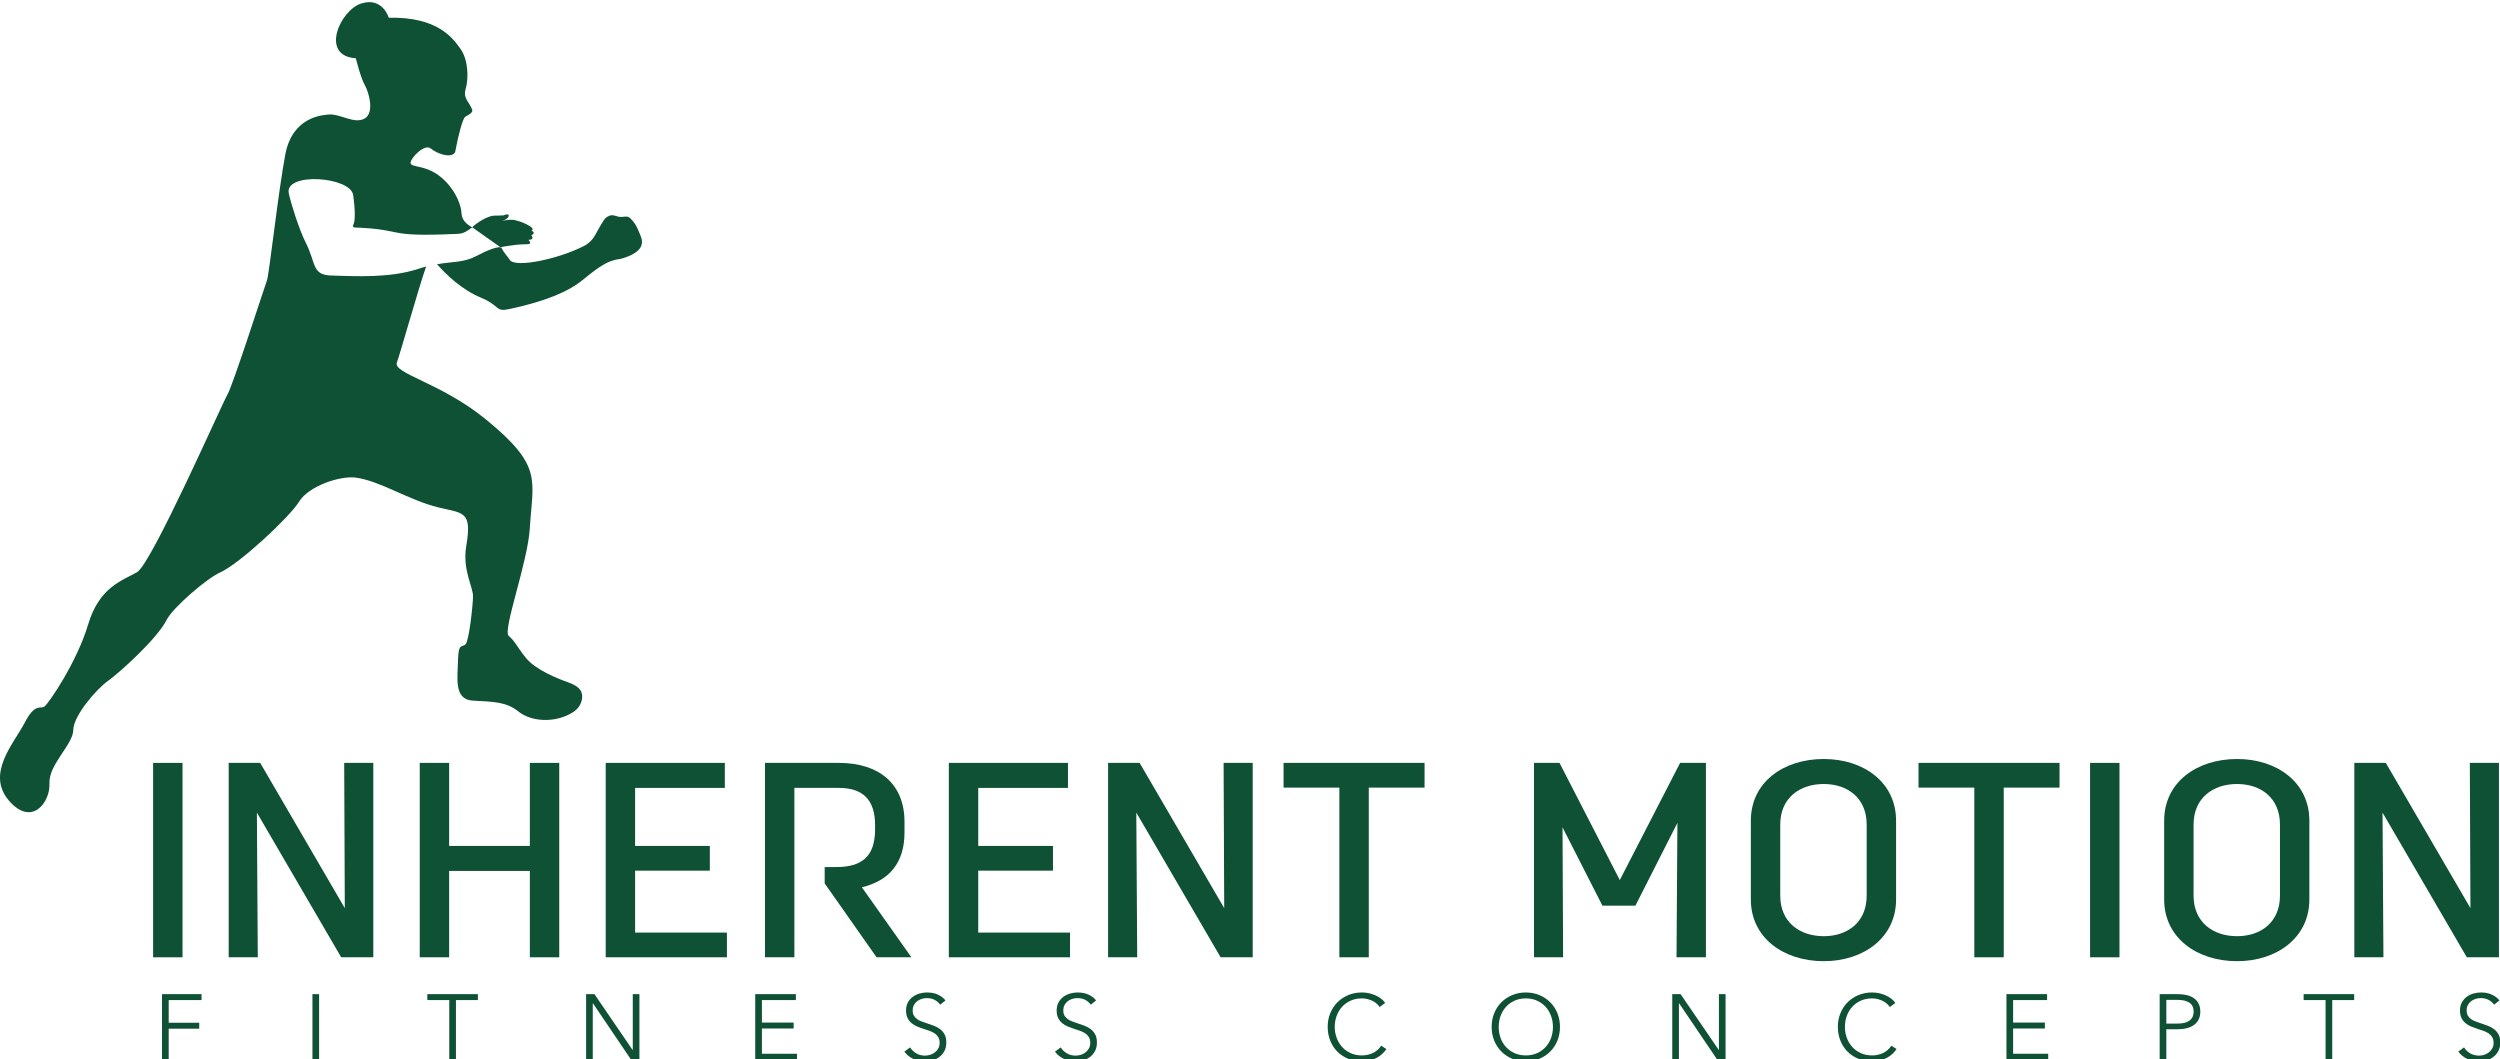 <?xml version="1.0" encoding="UTF-8" standalone="no"?>
<!DOCTYPE svg PUBLIC "-//W3C//DTD SVG 1.1//EN" "http://www.w3.org/Graphics/SVG/1.1/DTD/svg11.dtd">
<svg width="100%" height="100%" viewBox="0 0 236 100" version="1.1" xmlns="http://www.w3.org/2000/svg" xmlns:xlink="http://www.w3.org/1999/xlink" xml:space="preserve" xmlns:serif="http://www.serif.com/" style="fill-rule:evenodd;clip-rule:evenodd;stroke-linejoin:round;stroke-miterlimit:2;">
    <g transform="matrix(0.248,0,0,0.248,0,0)">
        <rect x="58.28" y="290.39" width="11.194" height="74" style="fill:rgb(14,81,53);"/>
        <path d="M87.048,290.389L99.041,290.389L131.244,345.673L131.019,290.389L142.098,290.389L142.098,364.389L129.873,364.389L97.782,309.317L98.126,364.389L87.048,364.389L87.048,290.389Z" style="fill:rgb(14,81,53);fill-rule:nonzero;"/>
        <path d="M159.771,290.389L170.961,290.389L170.961,321.998L201.686,321.998L201.686,290.389L212.877,290.389L212.877,364.389L201.686,364.389L201.686,331.514L170.961,331.514L170.961,364.389L159.771,364.389L159.771,290.389Z" style="fill:rgb(14,81,53);fill-rule:nonzero;"/>
        <path d="M230.559,290.389L275.9,290.389L275.9,299.911L241.753,299.911L241.753,321.998L270.191,321.998L270.191,331.411L241.753,331.411L241.753,354.983L276.697,354.983L276.697,364.389L230.559,364.389L230.559,290.389Z" style="fill:rgb(14,81,53);fill-rule:nonzero;"/>
        <path d="M302.376,364.388L291.183,364.388L291.183,290.388L319.279,290.388C334.695,290.388 344.292,298.429 344.292,312.807L344.292,316.926C344.292,328.341 338.579,335.213 328.073,337.747L346.917,364.388L333.664,364.388L313.911,336.269L313.911,330.032L318.364,330.032C327.839,330.032 333.098,326.229 333.098,315.657L333.098,314.176C333.098,304.244 328.295,299.91 319.279,299.91L302.376,299.91L302.376,364.388Z" style="fill:rgb(14,81,53);fill-rule:nonzero;"/>
        <path d="M361.165,290.389L406.509,290.389L406.509,299.911L372.362,299.911L372.362,321.998L400.803,321.998L400.803,331.411L372.362,331.411L372.362,354.983L407.303,354.983L407.303,364.389L361.165,364.389L361.165,290.389Z" style="fill:rgb(14,81,53);fill-rule:nonzero;"/>
        <path d="M421.792,290.389L433.789,290.389L465.992,345.673L465.76,290.389L476.839,290.389L476.839,364.389L464.62,364.389L432.529,309.317L432.873,364.389L421.792,364.389L421.792,290.389Z" style="fill:rgb(14,81,53);fill-rule:nonzero;"/>
        <path d="M509.823,299.801L488.585,299.801L488.585,290.388L542.254,290.388L542.254,299.801L521.018,299.801L521.018,364.388L509.823,364.388L509.823,299.801Z" style="fill:rgb(14,81,53);fill-rule:nonzero;"/>
        <path d="M583.907,290.389L593.617,290.389L616.567,334.998L639.529,290.389L649.351,290.389L649.351,364.389L638.157,364.389L638.498,313.23L622.517,344.73L609.951,344.73L594.764,314.92L594.985,364.389L583.907,364.389L583.907,290.389Z" style="fill:rgb(14,81,53);fill-rule:nonzero;"/>
        <path d="M677.645,340.92C677.645,351.07 685.073,356.355 694.204,356.355C703.233,356.355 710.539,351.07 710.539,340.92L710.539,313.858C710.539,303.714 703.233,298.427 694.204,298.427C685.073,298.427 677.645,303.714 677.645,313.858L677.645,340.92ZM666.451,312.38C666.451,297.798 678.786,288.911 694.204,288.911C709.401,288.911 721.733,297.798 721.733,312.38L721.733,342.405C721.733,356.873 709.401,365.87 694.204,365.87C678.786,365.87 666.451,356.873 666.451,342.405L666.451,312.38Z" style="fill:rgb(14,81,53);fill-rule:nonzero;"/>
        <path d="M751.519,299.801L730.275,299.801L730.275,290.388L783.95,290.388L783.95,299.801L762.713,299.801L762.713,364.388L751.519,364.388L751.519,299.801Z" style="fill:rgb(14,81,53);fill-rule:nonzero;"/>
        <rect x="795.58" y="290.39" width="11.194" height="74" style="fill:rgb(14,81,53);"/>
        <path d="M834.975,340.92C834.975,351.07 842.397,356.355 851.538,356.355C860.55,356.355 867.857,351.07 867.857,340.92L867.857,313.858C867.857,303.714 860.55,298.427 851.538,298.427C842.397,298.427 834.975,303.714 834.975,313.858L834.975,340.92ZM823.782,312.38C823.782,297.798 836.119,288.911 851.538,288.911C866.719,288.911 879.05,297.798 879.05,312.38L879.05,342.405C879.05,356.873 866.719,365.87 851.538,365.87C836.119,365.87 823.782,356.873 823.782,342.405L823.782,312.38Z" style="fill:rgb(14,81,53);fill-rule:nonzero;"/>
        <path d="M896.163,290.389L908.148,290.389L940.36,345.673L940.129,290.389L951.207,290.389L951.207,364.389L938.988,364.389L906.898,309.317L907.241,364.389L896.163,364.389L896.163,290.389Z" style="fill:rgb(14,81,53);fill-rule:nonzero;"/>
        <path d="M64.211,403.365L61.67,403.365L61.67,378.415L76.717,378.415L76.717,380.672L64.211,380.672L64.211,389.303L75.836,389.303L75.836,391.562L64.211,391.562L64.211,403.365Z" style="fill:rgb(14,81,53);fill-rule:nonzero;"/>
        <rect x="118.933" y="378.415" width="2.537" height="24.95" style="fill:rgb(14,81,53);"/>
        <path d="M173.549,403.365L171.018,403.365L171.018,380.672L162.662,380.672L162.662,378.415L181.906,378.415L181.906,380.672L173.549,380.672L173.549,403.365Z" style="fill:rgb(14,81,53);fill-rule:nonzero;"/>
        <path d="M240.786,399.66L240.861,399.66L240.861,378.413L243.395,378.413L243.395,403.367L240.217,403.367L225.708,381.904L225.633,381.904L225.633,403.367L223.099,403.367L223.099,378.413L226.27,378.413L240.786,399.66Z" style="fill:rgb(14,81,53);fill-rule:nonzero;"/>
        <path d="M290.014,401.107L303.367,401.107L303.367,403.366L287.476,403.366L287.476,378.413L302.942,378.413L302.942,380.672L290.014,380.672L290.014,389.235L302.098,389.235L302.098,391.494L290.014,391.494L290.014,401.107Z" style="fill:rgb(14,81,53);fill-rule:nonzero;"/>
        <path d="M357.882,382.43C357.338,381.687 356.644,381.08 355.804,380.618C354.957,380.158 353.941,379.927 352.738,379.927C352.123,379.927 351.504,380.024 350.866,380.215C350.235,380.412 349.654,380.683 349.144,381.08C348.623,381.465 348.213,381.955 347.898,382.533C347.579,383.127 347.41,383.821 347.41,384.615C347.41,385.415 347.563,386.074 347.869,386.593C348.179,387.112 348.582,387.552 349.088,387.913C349.588,388.277 350.166,388.571 350.807,388.808C351.448,389.046 352.123,389.283 352.826,389.518C353.691,389.796 354.569,390.102 355.448,390.433C356.316,390.762 357.119,391.19 357.816,391.721C358.523,392.252 359.094,392.915 359.538,393.727C359.982,394.533 360.21,395.565 360.21,396.818C360.21,398.055 359.966,399.13 359.504,400.033C359.016,400.943 358.398,401.687 357.641,402.269C356.885,402.865 356.016,403.299 355.051,403.58C354.069,403.858 353.085,403.999 352.107,403.999C351.351,403.999 350.598,403.921 349.851,403.768C349.094,403.621 348.379,403.383 347.704,403.083C347.013,402.78 346.382,402.39 345.798,401.918C345.21,401.449 344.688,400.905 344.251,400.302L346.429,398.677C346.973,399.574 347.732,400.321 348.701,400.912C349.679,401.515 350.816,401.815 352.135,401.815C352.769,401.815 353.413,401.712 354.073,401.515C354.735,401.315 355.329,401.008 355.854,400.593C356.385,400.187 356.813,399.68 357.16,399.08C357.504,398.483 357.669,397.78 357.669,396.98C357.669,396.121 357.504,395.393 357.16,394.821C356.813,394.246 356.369,393.758 355.804,393.374C355.238,392.983 354.594,392.658 353.873,392.408C353.138,392.146 352.366,391.89 351.569,391.633C350.757,391.371 349.941,391.08 349.144,390.749C348.341,390.421 347.629,389.993 346.994,389.462C346.354,388.93 345.841,388.283 345.46,387.508C345.076,386.727 344.882,385.78 344.882,384.652C344.882,383.455 345.116,382.418 345.594,381.552C346.079,380.677 346.713,379.971 347.485,379.402C348.26,378.837 349.119,378.427 350.06,378.171C351.001,377.908 351.929,377.78 352.848,377.78C354.532,377.78 355.979,378.077 357.173,378.677C358.369,379.274 359.282,379.99 359.894,380.812L357.882,382.43Z" style="fill:rgb(14,81,53);fill-rule:nonzero;"/>
        <path d="M415.212,382.43C414.665,381.687 413.978,381.08 413.131,380.618C412.287,380.158 411.269,379.927 410.069,379.927C409.453,379.927 408.828,380.024 408.2,380.215C407.569,380.412 406.987,380.683 406.472,381.08C405.956,381.465 405.54,381.955 405.228,382.533C404.909,383.127 404.744,383.821 404.744,384.615C404.744,385.415 404.897,386.074 405.197,386.593C405.512,387.112 405.915,387.552 406.419,387.913C406.919,388.277 407.497,388.571 408.134,388.808C408.778,389.046 409.453,389.283 410.153,389.518C411.022,389.796 411.903,390.102 412.781,390.433C413.65,390.762 414.444,391.19 415.15,391.721C415.853,392.252 416.425,392.915 416.869,393.727C417.312,394.533 417.534,395.565 417.534,396.818C417.534,398.055 417.3,399.13 416.831,400.033C416.35,400.943 415.725,401.687 414.972,402.269C414.215,402.865 413.347,403.299 412.375,403.58C411.397,403.858 410.419,403.999 409.44,403.999C408.678,403.999 407.931,403.921 407.178,403.768C406.422,403.621 405.709,403.383 405.037,403.083C404.34,402.78 403.712,402.39 403.128,401.918C402.54,401.449 402.015,400.905 401.575,400.302L403.759,398.677C404.306,399.574 405.062,400.321 406.031,400.912C407.012,401.515 408.15,401.815 409.465,401.815C410.103,401.815 410.747,401.712 411.406,401.515C412.069,401.315 412.659,401.008 413.187,400.593C413.719,400.187 414.144,399.68 414.494,399.08C414.837,398.483 415,397.78 415,396.98C415,396.121 414.837,395.393 414.494,394.821C414.144,394.246 413.7,393.758 413.131,393.374C412.569,392.983 411.922,392.658 411.203,392.408C410.469,392.146 409.7,391.89 408.897,391.633C408.081,391.371 407.272,391.08 406.472,390.749C405.675,390.421 404.959,389.993 404.325,389.462C403.687,388.93 403.172,388.283 402.79,387.508C402.4,386.727 402.212,385.78 402.212,384.652C402.212,383.455 402.444,382.418 402.928,381.552C403.409,380.677 404.047,379.971 404.815,379.402C405.587,378.837 406.453,378.427 407.387,378.171C408.331,377.908 409.259,377.78 410.175,377.78C411.865,377.78 413.306,378.077 414.503,378.677C415.7,379.274 416.609,379.99 417.222,380.812L415.212,382.43Z" style="fill:rgb(14,81,53);fill-rule:nonzero;"/>
        <path d="M527.724,399.312C527.306,399.941 526.79,400.547 526.193,401.112C525.593,401.681 524.896,402.175 524.115,402.603C523.328,403.029 522.461,403.372 521.505,403.628C520.552,403.872 519.515,404 518.39,404C516.508,404 514.768,403.666 513.168,403.012C511.568,402.353 510.196,401.444 509.046,400.284C507.896,399.119 507.006,397.737 506.356,396.137C505.709,394.541 505.381,392.794 505.381,390.897C505.381,388.991 505.709,387.241 506.371,385.641C507.031,384.041 507.937,382.662 509.103,381.503C510.265,380.337 511.643,379.428 513.218,378.769C514.809,378.116 516.528,377.778 518.39,377.778C519.302,377.778 520.206,377.878 521.084,378.066C521.965,378.256 522.789,378.525 523.562,378.878C524.346,379.219 525.049,379.634 525.681,380.122C526.315,380.606 526.846,381.153 527.265,381.759L525.153,383.316C524.896,382.919 524.546,382.516 524.115,382.119C523.677,381.722 523.162,381.362 522.581,381.056C521.992,380.759 521.353,380.506 520.653,380.325C519.968,380.128 519.218,380.037 518.418,380.037C516.799,380.037 515.353,380.325 514.07,380.916C512.784,381.503 511.706,382.291 510.812,383.291C509.918,384.278 509.231,385.434 508.765,386.741C508.299,388.056 508.062,389.444 508.062,390.897C508.062,392.337 508.306,393.722 508.787,395.041C509.259,396.347 509.953,397.5 510.846,398.494C511.734,399.491 512.823,400.284 514.106,400.869C515.383,401.45 516.823,401.741 518.418,401.741C519.859,401.741 521.221,401.45 522.512,400.862C523.796,400.272 524.884,399.337 525.753,398.044L527.724,399.312Z" style="fill:rgb(14,81,53);fill-rule:nonzero;"/>
        <path d="M591.122,390.902C591.122,389.455 590.89,388.071 590.415,386.758C589.944,385.446 589.259,384.286 588.369,383.289C587.475,382.296 586.384,381.508 585.103,380.917C583.825,380.324 582.394,380.036 580.797,380.036C579.2,380.036 577.756,380.324 576.475,380.917C575.194,381.508 574.112,382.296 573.212,383.289C572.322,384.286 571.64,385.446 571.175,386.758C570.706,388.071 570.475,389.455 570.475,390.902C570.475,392.361 570.706,393.739 571.175,395.058C571.64,396.377 572.322,397.517 573.212,398.502C574.112,399.489 575.194,400.283 576.475,400.867C577.756,401.449 579.2,401.742 580.797,401.742C582.394,401.742 583.825,401.449 585.103,400.867C586.384,400.283 587.475,399.489 588.369,398.502C589.259,397.517 589.944,396.377 590.415,395.058C590.89,393.739 591.122,392.361 591.122,390.902ZM593.794,390.896C593.794,392.792 593.465,394.539 592.812,396.139C592.15,397.739 591.24,399.117 590.075,400.283C588.919,401.442 587.54,402.352 585.956,403.012C584.369,403.664 582.65,403.999 580.797,403.999C578.937,403.999 577.219,403.664 575.634,403.012C574.044,402.352 572.678,401.442 571.509,400.283C570.35,399.117 569.437,397.739 568.781,396.139C568.119,394.539 567.787,392.792 567.787,390.896C567.787,388.992 568.119,387.239 568.781,385.639C569.437,384.042 570.35,382.661 571.509,381.502C572.678,380.336 574.044,379.427 575.634,378.767C577.219,378.114 578.937,377.78 580.797,377.78C582.65,377.78 584.369,378.114 585.956,378.767C587.54,379.427 588.919,380.336 590.075,381.502C591.24,382.661 592.15,384.042 592.812,385.639C593.465,387.239 593.794,388.992 593.794,390.896Z" style="fill:rgb(14,81,53);fill-rule:nonzero;"/>
        <path d="M654.229,399.66L654.298,399.66L654.298,378.413L656.832,378.413L656.832,403.367L653.669,403.367L639.144,381.904L639.073,381.904L639.073,403.367L636.541,403.367L636.541,378.413L639.71,378.413L654.229,399.66Z" style="fill:rgb(14,81,53);fill-rule:nonzero;"/>
        <path d="M721.92,399.312C721.501,399.941 720.982,400.547 720.389,401.112C719.785,401.681 719.089,402.175 718.31,402.603C717.52,403.029 716.657,403.372 715.701,403.628C714.748,403.872 713.71,404 712.585,404C710.701,404 708.96,403.666 707.364,403.012C705.767,402.353 704.389,401.444 703.239,400.284C702.089,399.119 701.195,397.737 700.548,396.137C699.901,394.541 699.573,392.794 699.573,390.897C699.573,388.991 699.901,387.241 700.564,385.641C701.223,384.041 702.129,382.662 703.295,381.503C704.457,380.337 705.835,379.428 707.417,378.769C709.001,378.116 710.72,377.778 712.585,377.778C713.498,377.778 714.398,377.878 715.276,378.066C716.157,378.256 716.985,378.525 717.757,378.878C718.539,379.219 719.239,379.634 719.876,380.122C720.51,380.606 721.042,381.153 721.46,381.759L719.345,383.316C719.089,382.919 718.739,382.516 718.31,382.119C717.873,381.722 717.357,381.362 716.776,381.056C716.185,380.759 715.548,380.506 714.848,380.325C714.167,380.128 713.41,380.037 712.614,380.037C710.998,380.037 709.548,380.325 708.267,380.916C706.976,381.503 705.898,382.291 705.004,383.291C704.114,384.278 703.426,385.434 702.957,386.741C702.492,388.056 702.257,389.444 702.257,390.897C702.257,392.337 702.498,393.722 702.979,395.041C703.454,396.347 704.145,397.5 705.035,398.494C705.932,399.491 707.017,400.284 708.298,400.869C709.579,401.45 711.017,401.741 712.614,401.741C714.051,401.741 715.414,401.45 716.704,400.862C717.989,400.272 719.076,399.337 719.945,398.044L721.92,399.312Z" style="fill:rgb(14,81,53);fill-rule:nonzero;"/>
        <path d="M766.283,401.107L779.639,401.107L779.639,403.366L763.746,403.366L763.746,378.413L779.214,378.413L779.214,380.672L766.283,380.672L766.283,389.235L778.368,389.235L778.368,391.494L766.283,391.494L766.283,401.107Z" style="fill:rgb(14,81,53);fill-rule:nonzero;"/>
        <path d="M824.605,389.62L828.909,389.62C830.899,389.62 832.418,389.236 833.449,388.454C834.477,387.687 835.002,386.561 835.002,385.079C835.002,383.523 834.468,382.392 833.396,381.673C832.327,380.961 830.837,380.598 828.909,380.598L824.605,380.598L824.605,389.62ZM822.068,378.414L829.115,378.414C830.38,378.414 831.537,378.554 832.568,378.823C833.599,379.092 834.487,379.508 835.221,380.054C835.965,380.604 836.537,381.301 836.94,382.133C837.34,382.967 837.537,383.951 837.537,385.079C837.537,386.208 837.33,387.186 836.918,388.014C836.505,388.851 835.934,389.548 835.199,390.095C834.455,390.651 833.555,391.067 832.512,391.348C831.465,391.636 830.309,391.773 829.046,391.773L824.605,391.773L824.605,403.364L822.068,403.364L822.068,378.414Z" style="fill:rgb(14,81,53);fill-rule:nonzero;"/>
        <path d="M887.752,403.365L885.218,403.365L885.218,380.672L876.865,380.672L876.865,378.415L896.105,378.415L896.105,380.672L887.752,380.672L887.752,403.365Z" style="fill:rgb(14,81,53);fill-rule:nonzero;"/>
        <path d="M949.383,382.43C948.836,381.687 948.151,381.08 947.304,380.618C946.458,380.158 945.436,379.927 944.242,379.927C943.62,379.927 943.001,380.024 942.37,380.215C941.736,380.412 941.158,380.683 940.639,381.08C940.123,381.465 939.708,381.955 939.398,382.533C939.079,383.127 938.908,383.821 938.908,384.615C938.908,385.415 939.067,386.074 939.37,386.593C939.683,387.112 940.083,387.552 940.586,387.913C941.092,388.277 941.664,388.571 942.308,388.808C942.945,389.046 943.62,389.283 944.323,389.518C945.186,389.796 946.067,390.102 946.948,390.433C947.823,390.762 948.617,391.19 949.323,391.721C950.023,392.252 950.595,392.915 951.042,393.727C951.483,394.533 951.708,395.565 951.708,396.818C951.708,398.055 951.467,399.13 950.998,400.033C950.517,400.943 949.898,401.687 949.142,402.269C948.383,402.865 947.517,403.299 946.548,403.58C945.57,403.858 944.589,403.999 943.604,403.999C942.851,403.999 942.104,403.921 941.351,403.768C940.592,403.621 939.879,403.383 939.201,403.083C938.514,402.78 937.879,402.39 937.298,401.918C936.711,401.449 936.189,400.905 935.748,400.302L937.929,398.677C938.473,399.574 939.233,400.321 940.201,400.912C941.176,401.515 942.323,401.815 943.636,401.815C944.264,401.815 944.917,401.712 945.579,401.515C946.239,401.315 946.829,401.008 947.354,400.593C947.892,400.187 948.317,399.68 948.664,399.08C949.001,398.483 949.173,397.78 949.173,396.98C949.173,396.121 949.001,395.393 948.664,394.821C948.317,394.246 947.87,393.758 947.304,393.374C946.739,392.983 946.092,392.658 945.37,392.408C944.636,392.146 943.867,391.89 943.07,391.633C942.254,391.371 941.442,391.08 940.639,390.749C939.845,390.421 939.126,389.993 938.495,389.462C937.858,388.93 937.345,388.283 936.958,387.508C936.57,386.727 936.379,385.78 936.379,384.652C936.379,383.455 936.614,382.418 937.101,381.552C937.579,380.677 938.211,379.971 938.983,379.402C939.761,378.837 940.62,378.427 941.554,378.171C942.498,377.908 943.429,377.78 944.348,377.78C946.029,377.78 947.476,378.077 948.67,378.677C949.87,379.274 950.776,379.99 951.395,380.812L949.383,382.43Z" style="fill:rgb(14,81,53);fill-rule:nonzero;"/>
        <path d="M190.558,94.156C190.838,93.933 194.497,93.451 194.497,93.451C197.258,92.96 200.506,92.969 200.506,92.969C203.058,92.969 201.113,91.303 201.113,91.303C203.808,91.303 202.22,89.51 202.22,89.51C204.291,88.816 202.291,87.71 202.291,87.71C204.153,86.972 199.798,85.086 199.798,85.086C198.453,84.36 195.657,83.706 195.657,83.706C193.17,83.498 190.958,84.12 190.958,84.12C193.807,83.328 193.652,81.977 193.652,81.977C193.444,81.148 191.683,81.977 191.683,81.977C190.748,82.081 188.059,82.081 188.059,82.081C184.222,82.391 179.712,86.484 179.712,86.484" style="fill:rgb(14,81,53);fill-rule:nonzero;"/>
        <path d="M237.571,98.157C237.077,98.294 236.591,98.431 236.102,98.568C233.187,98.892 230.736,100.008 228.338,101.587C225.947,103.143 223.603,105.154 220.96,107.224C212.762,113.543 198.655,116.595 193.783,117.654C191.113,118.225 190.243,117.982 188.988,116.892C187.303,115.452 185.424,114.251 183.324,113.407C175.839,110.414 169.629,104.315 166.361,100.579C172.542,99.49 176.494,99.984 181.2,97.506C185.174,95.408 190.374,93.165 191.005,94.533C191.773,96.212 193.158,97.506 194.026,98.892C196.014,102.132 212.63,98.592 222.211,93.665C224.066,92.737 225.536,91.295 226.517,89.525C227.577,87.674 228.557,85.741 229.701,84.054C230.057,83.426 230.569,82.879 231.201,82.498C233.461,81.029 234.681,82.879 236.917,82.555C237.571,82.474 238.386,82.337 239.018,82.528C239.399,82.611 239.75,82.935 240.047,83.206C241.547,84.652 242.444,86.288 243.211,88.246C243.997,90.369 247.234,94.945 237.571,98.157ZM217.939,271.213C211.102,275.409 202.059,274.67 197.377,270.855C192.665,267.072 187.815,267.131 179.975,266.691C172.573,266.281 174.232,257.814 174.364,250.818C174.559,244.606 175.894,246.57 177.226,245.231C178.535,243.874 179.951,230.881 180.058,227.126C180.14,223.343 175.894,216.971 177.499,207.707C179.73,194.505 176.411,195.456 166.88,193.143C155.521,190.364 144.848,183.118 135.531,181.815C129.545,180.97 117.504,184.974 113.863,190.935C110.186,196.903 90.986,214.763 83.74,217.922C79.004,219.963 65.742,231.261 63.398,236.004C59.835,243.137 45.371,256.154 41.069,259.2C36.714,262.306 27.945,272.409 27.891,277.883C27.838,283.386 18.467,291.013 18.824,298.201C19.175,305.386 12.07,314.919 3.331,304.678C-5.361,294.416 5.235,283.058 9.346,275.187C13.427,267.315 15.338,270.094 16.943,268.898C18.55,267.727 29.277,252.044 33.531,237.747C37.774,223.451 46.566,220.998 52.154,217.81C57.734,214.597 84.638,153.382 86.577,150.192C88.559,146.956 100.762,108.941 101.606,106.763C102.451,104.559 105.908,72.967 108.603,58.753C111.328,44.54 122.46,43.805 125.245,43.584C129.515,43.261 134.828,47.319 138.749,45.141C142.724,42.96 140.325,34.928 138.886,32.45C137.226,29.505 135.453,22.181 135.453,22.181C121.698,21.312 129.379,3.91 137.524,1.322C145.693,-1.236 147.977,6.742 147.977,6.742C166.63,6.361 172.323,14.476 175.291,18.617C178.29,22.836 178.421,29.892 177.226,33.973C176.19,37.46 178.671,38.849 179.73,41.737C180.194,43.01 177.934,43.885 177.059,44.483C176.16,45.028 174.34,51.81 173.334,57.498C172.924,60.032 167.831,59.545 163.94,56.496C161.542,54.615 156.312,60.169 156.283,61.913C156.229,63.629 160.233,62.918 164.837,65.399C171.205,68.829 175.398,76.239 175.672,81.219C175.839,83.86 177.66,85.413 179.76,86.532C178.071,87.728 176.654,88.93 174.287,89.01C145.478,90.346 155.14,87.373 134.883,86.585C134.418,86.585 134.227,85.984 134.472,85.577C135.317,84.241 135.15,79.369 134.448,74.276C133.437,67.196 108.359,65.452 109.912,73.541C110.644,77.162 113.94,87.621 116.361,92.329C120.395,100.228 118.575,104.696 126.22,104.883C135.15,105.13 148.25,105.921 159.092,102.381C160.179,102.001 161.216,101.725 162.191,101.454C158.93,110.959 152.362,134.563 151.082,137.919C149.399,142.214 167.641,145.541 184.852,159.563C206.777,177.43 202.797,182.469 201.678,200.984C200.916,214.055 191.195,240.061 193.647,242.072C196.067,244.089 196.775,246.189 200.126,250.354C203.748,254.904 212.215,258.302 216.035,259.641C219.872,261.002 221.859,262.604 221.585,265.687C221.372,268 219.925,270.016 217.939,271.213Z" style="fill:rgb(14,81,53);fill-rule:nonzero;"/>
    </g>
</svg>
